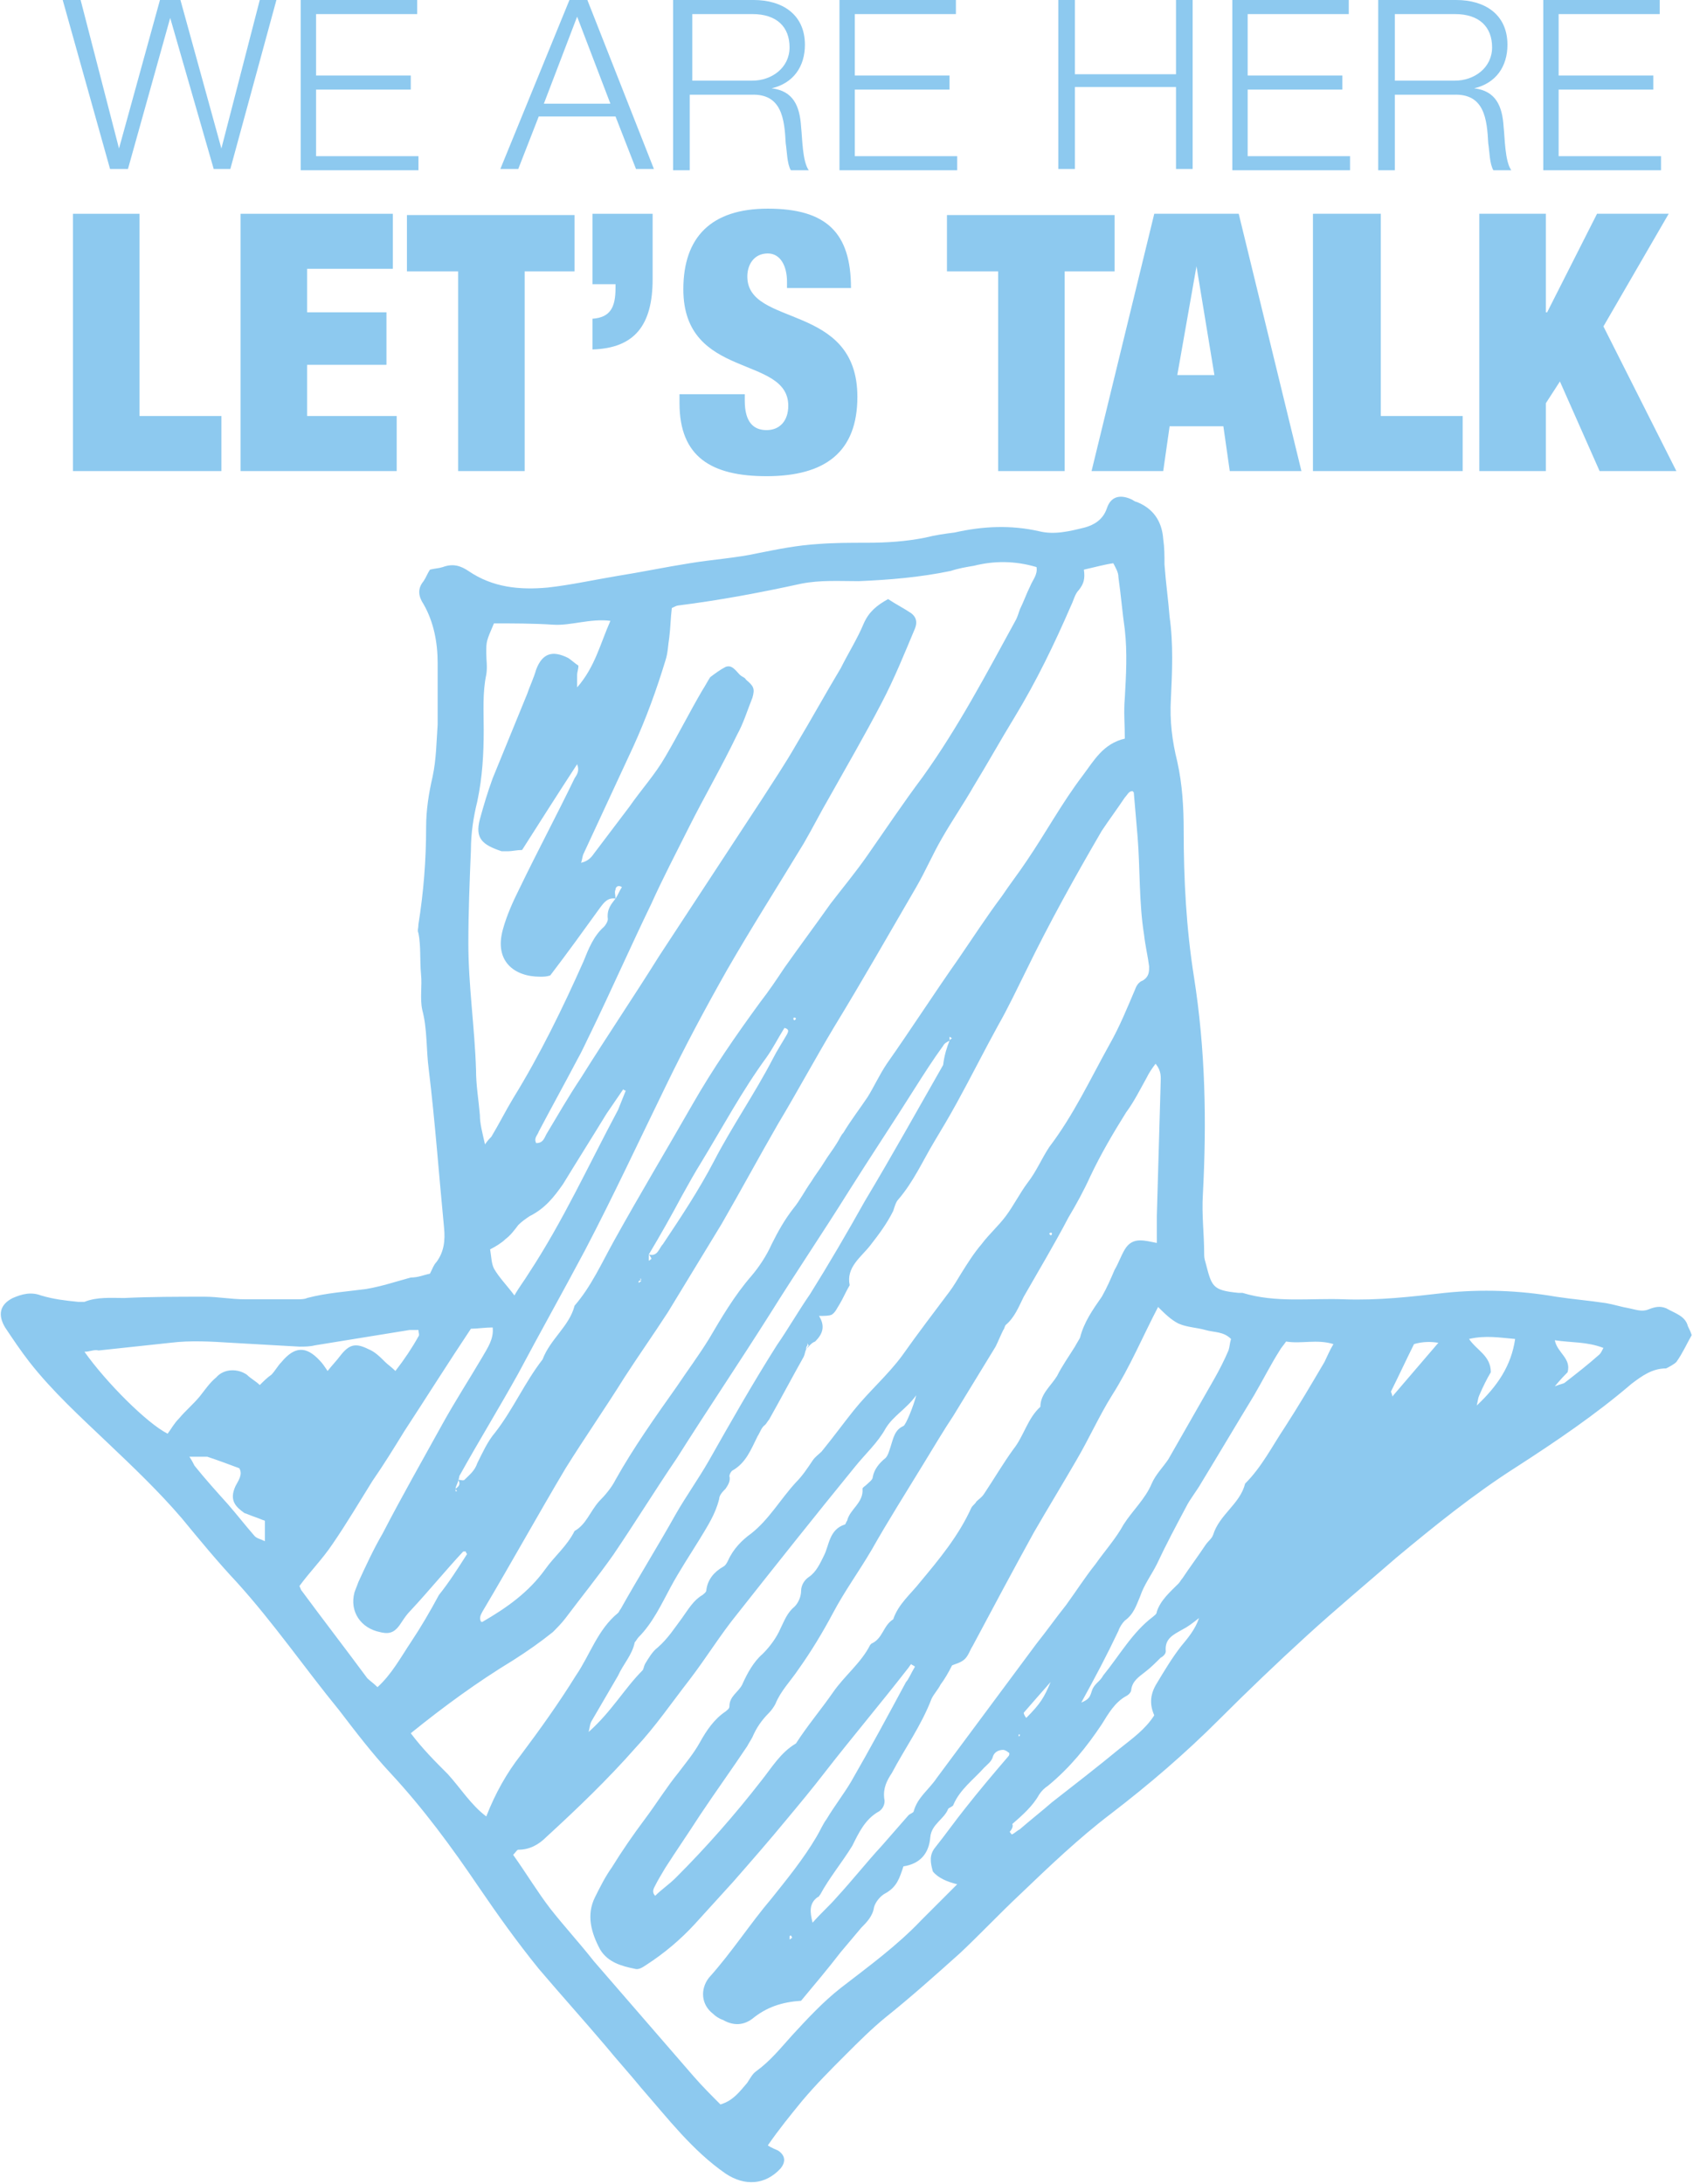 <svg version="1.1" id="Layer_1" xmlns="http://www.w3.org/2000/svg" x="0" y="0" viewBox="0 0 132.3 170.6" xml:space="preserve"><style>.st285{fill:#8dc9ef}</style><path class="st285" d="M5.7 16.7h5.2v15.8h6.4v4.3H5.7V16.7zm13.1 0h11.9V21H24v3.4h6.2v4.1H24v4h7v4.3H18.8V16.7zm16.9 4.5h-3.9v-4.4h13.1v4.4H41v15.6h-5.2V21.2zm10.5-4.5H51v5.1c0 3.6-1.4 5.4-4.7 5.5v-2.4c1.4-.1 1.8-.9 1.8-2.4v-.3h-1.8v-5.5zm15.3 5.8V22c0-1.2-.5-2.2-1.5-2.2-1.1 0-1.6.9-1.6 1.8 0 4 8.6 2 8.6 9.4 0 4.3-2.5 6.2-7.1 6.2-4.3 0-6.8-1.5-6.8-5.7v-.7h5.1v.5c0 1.7.7 2.3 1.7 2.3 1.1 0 1.7-.8 1.7-1.9 0-4-8.2-2-8.2-9.1 0-4.1 2.2-6.3 6.6-6.3 4.6 0 6.5 1.9 6.5 6.2h-5zm16.4-1.3H74v-4.4h13.1v4.4h-3.9v15.6H78V21.2zm12.3-4.5h6.6l4.9 20.1h-5.6l-.5-3.5h-4.2l-.5 3.5h-5.6l4.9-20.1zm3.3 4.1L92 29.3h2.9l-1.4-8.5zm9.2-4.1h5.2v15.8h6.4v4.3h-11.7V16.7zm12.9 0h5.2v7.7h.1l3.9-7.7h5.6l-5.1 8.8 5.7 11.3h-6l-3.1-7-1.1 1.7v5.3h-5.2V16.7zM4.9 0h1.4l3 11.6L12.5 0h1.6l3.2 11.6 3-11.6h1.3L18 13.2h-1.3L13.3 1.4 10 13.2H8.6L4.9 0zm18.6 0h9.1v1.1h-7.9v4.8h7.4V7h-7.4v5.2h8v1.1h-9.2V0zm21 0h1.4l5.2 13.2h-1.4l-1.6-4.1h-6l-1.6 4.1h-1.4L44.5 0zm-2 8.1h5.2l-2.6-6.8-2.6 6.8zM52.8 0h6.1c2.2 0 4 1.1 4 3.5 0 1.7-.9 3-2.6 3.4 1.7.2 2.2 1.4 2.3 3 .1.9.1 2.7.6 3.4h-1.4c-.3-.5-.3-1.5-.4-2.1-.1-1.9-.3-3.9-2.7-3.8h-4.8v5.9h-1.3V0zm1.3 6.3h4.7c1.5 0 2.9-1 2.9-2.6s-1-2.6-2.9-2.6h-4.7v5.2zM65.6 0h9.1v1.1h-7.9v4.8h7.4V7h-7.4v5.2h8v1.1h-9.2V0zm17.1 0H84v5.8h7.9V0h1.3v13.2h-1.3V6.8H84v6.4h-1.3V0zm13.6 0h9.1v1.1h-7.9v4.8h7.4V7h-7.4v5.2h8v1.1h-9.2V0zm11.4 0h6.1c2.2 0 4 1.1 4 3.5 0 1.7-.9 3-2.6 3.4 1.7.2 2.2 1.4 2.3 3 .1.9.1 2.7.6 3.4h-1.4c-.3-.5-.3-1.5-.4-2.1-.1-1.9-.3-3.9-2.7-3.8H109v5.9h-1.3V0zm1.3 6.3h4.7c1.5 0 2.9-1 2.9-2.6s-1-2.6-2.9-2.6H109v5.2zM120.6 0h9.1v1.1h-7.9v4.8h7.4V7h-7.4v5.2h8v1.1h-9.2V0z"/><path d="M33.6 99.5c.2-.4.3-.7.5-.9.6-.8.7-1.7.6-2.7-.4-4.1-.7-8.3-1.2-12.4-.2-1.5-.1-3.1-.5-4.6-.2-.9 0-1.9-.1-2.8-.1-1.1 0-2.2-.2-3.2-.1-.2 0-.4 0-.7.4-2.5.6-5 .6-7.6 0-1.3.2-2.6.5-3.9.3-1.4.3-2.7.4-4.1v-4.8c0-1.6-.3-3.2-1.1-4.6-.4-.6-.5-1.2 0-1.8.2-.3.3-.6.5-.9.4-.1.7-.1 1-.2.8-.3 1.4-.1 2 .3 1.9 1.3 4 1.5 6.2 1.3 1.8-.2 3.6-.6 5.4-.9 1.9-.3 3.8-.7 5.7-1 1.8-.3 3.6-.4 5.4-.8 1.5-.3 3-.6 4.6-.7 1.3-.1 2.5-.1 3.8-.1 1.6 0 3.1-.1 4.6-.4.8-.2 1.5-.3 2.3-.4 2.2-.5 4.4-.6 6.6-.1 1.2.3 2.4 0 3.6-.3.7-.2 1.4-.6 1.7-1.5.3-.9 1-1.1 1.9-.7.2.1.3.2.4.2 1.3.5 2 1.5 2.1 2.9.1.7.1 1.3.1 2 .1 1.4.3 2.8.4 4.1.3 2.1.2 4.3.1 6.4-.1 1.7.1 3.3.5 4.9.4 1.8.5 3.6.5 5.4 0 3.8.2 7.6.8 11.4.9 5.7 1 11.3.7 17-.1 1.6.1 3.1.1 4.6 0 .2 0 .4.1.7.5 1.9.5 2.2 2.6 2.4h.3c2.6.8 5.3.4 7.9.5 2.7.1 5.3-.2 7.9-.5 2.9-.3 5.8-.2 8.7.3 1.3.2 2.6.3 3.9.5.6.1 1.2.3 1.8.4.5.1 1 .3 1.5.1.5-.2.9-.3 1.4-.1.7.4 1.5.6 1.7 1.4.1.2.2.4.3.7-.4.7-.7 1.4-1.2 2.1-.2.2-.6.4-.8.5-1.1 0-1.9.6-2.7 1.2-2.8 2.4-5.9 4.5-9 6.5-3.3 2.1-6.4 4.6-9.4 7.1-2.3 2-4.7 4-7 6.1-2.3 2.1-4.6 4.3-6.8 6.5-2.7 2.7-5.5 5.1-8.5 7.4-2.5 1.9-4.8 4.1-7.1 6.3-1.6 1.5-3.1 3.1-4.7 4.6-1.9 1.7-3.8 3.4-5.8 5-1.1.9-2.1 1.9-3.1 2.9-1.2 1.2-2.3 2.3-3.4 3.6-.9 1.1-1.8 2.2-2.7 3.5.3.2.6.3.8.4.6.4.6.9.2 1.4-1.2 1.3-2.8 1.4-4.3.4-2.6-1.8-4.5-4.3-6.6-6.7-.9-1.1-1.9-2.2-2.8-3.3-1.7-2-3.5-4-5.2-6-1.7-2.1-3.2-4.2-4.7-6.4-2.1-3.1-4.3-6.1-6.9-8.9-1.4-1.5-2.7-3.2-4-4.9-2.7-3.3-5.1-6.8-8-10-1.5-1.6-2.9-3.3-4.3-5-1.8-2.1-3.8-4-5.8-5.9-2.1-2-4.3-4-6.1-6.3-.7-.9-1.3-1.8-1.9-2.7-.6-1-.4-1.8.6-2.3.7-.3 1.4-.5 2.2-.2 1 .3 1.9.4 2.9.5h.5c1-.4 2.1-.3 3.1-.3 2.1-.1 4.2-.1 6.3-.1 1 0 2.1.2 3.1.2h4.1c.3 0 .6 0 .8-.1 1.5-.4 3.1-.5 4.6-.7 1.2-.2 2.4-.6 3.5-.9.6 0 1-.2 1.5-.3zm16.5.6c-.1 0-.1.1-.2.1v-.1c.1-.1.2-.1.2 0 0-.1 0-.1-.1-.2h.1v.2zm-14.5 16.2c.3-.2.4-.4.2-.7.2 0 .4.1.5 0 .4-.4.8-.7 1-1.3.4-.8.8-1.7 1.4-2.4 1.4-1.8 2.3-3.9 3.7-5.7.6-1.6 2.1-2.6 2.5-4.2 1.3-1.5 2.1-3.3 3.1-5.1 2-3.6 4.1-7.1 6.1-10.6 1.6-2.8 3.4-5.4 5.3-8 .7-.9 1.3-1.8 1.9-2.7 1.2-1.7 2.4-3.3 3.6-5 1-1.3 2-2.5 2.9-3.8 1.4-2 2.8-4.1 4.3-6.1 2.8-3.9 5-8.1 7.3-12.3.1-.2.2-.5.3-.8.3-.6.5-1.2.8-1.8.2-.5.6-.9.5-1.5-1.7-.5-3.3-.5-4.9-.1-.6.1-1.2.2-1.8.4-2.4.5-4.8.7-7.2.8-1.5 0-3-.1-4.5.2-3.2.7-6.4 1.3-9.6 1.7-.1 0-.3.1-.5.2-.1.8-.1 1.5-.2 2.3-.1.6-.1 1.2-.3 1.8-.7 2.3-1.5 4.5-2.5 6.7l-3.9 8.4c-.1.2-.1.5-.2.7.5-.1.8-.4 1-.7.9-1.2 1.9-2.5 2.8-3.7.9-1.3 2-2.5 2.8-3.9 1-1.7 1.9-3.5 2.9-5.2.2-.3.4-.7.6-1 .4-.3.8-.6 1.2-.8.5-.2.8.3 1.1.6.2.2.4.2.5.4.6.5.7.7.5 1.4-.4 1-.7 2-1.2 2.9-1.2 2.5-2.6 4.9-3.8 7.3-1 2-2 3.9-2.9 5.9-1.6 3.3-3.1 6.7-4.7 10-.4.8-.7 1.5-1.1 2.2-1 1.9-2 3.7-3 5.6-.1.3-.4.5-.2.9.5 0 .6-.3.8-.7.9-1.5 1.7-2.9 2.7-4.4 2-3.2 4.1-6.3 6.1-9.5 2.7-4.1 5.3-8.1 8-12.2.9-1.4 1.9-2.9 2.7-4.3 1.2-2 2.3-4 3.5-6 .6-1.2 1.3-2.3 1.8-3.5.4-.9 1-1.4 1.9-1.9.6.4 1.2.7 1.8 1.1.4.3.5.7.3 1.2-.8 1.9-1.6 3.9-2.6 5.8-1.3 2.5-2.7 4.9-4.1 7.4-.7 1.2-1.3 2.4-2 3.6-2 3.3-4.1 6.6-6 9.9-1.7 3-3.3 6-4.8 9.1-2.1 4.3-4.1 8.6-6.3 12.8-1.7 3.2-3.5 6.4-5.2 9.6-1.5 2.7-3.1 5.3-4.6 8-.1.6-.3.8-.3 1 0 .1.1.1.1.2h-.1v-.2zM50.7 98c.7.2.8-.5 1.1-.8 1.4-2.1 2.8-4.2 4-6.5 1.4-2.7 3.2-5.3 4.6-8 .3-.6.7-1.2 1.1-1.9.1-.2.2-.4-.2-.5-.5.8-.9 1.6-1.4 2.3-1.9 2.6-3.4 5.4-5.1 8.2-.5.8-1 1.7-1.5 2.6-.8 1.5-1.7 3.1-2.6 4.6v.5c.1-.1.2-.1.2-.2 0 0-.1-.2-.2-.3zm-2.6-27.8c-.6-.1-.9.3-1.2.7-1.3 1.8-2.6 3.6-3.9 5.3-.3.1-.5.1-.8.1-2 0-3.6-1.2-2.9-3.7.3-1.1.8-2.2 1.3-3.2 1.4-2.9 2.9-5.7 4.3-8.6.2-.3.4-.6.2-1.1-1.5 2.3-2.9 4.5-4.3 6.7-.4 0-.8.1-1.1.1h-.5c-1.5-.5-2.1-1-1.7-2.5.3-1.1.6-2.1 1-3.2l2.7-6.6c.2-.6.5-1.2.7-1.9.5-1.3 1.3-1.5 2.5-.9.3.2.5.4.8.6 0 .3-.1.5-.1.7v1c1.4-1.6 1.8-3.4 2.6-5.2-1.6-.2-3.1.4-4.5.3-1.5-.1-3.1-.1-4.6-.1-.6 1.4-.6 1.4-.6 2.3 0 .6.1 1.1 0 1.7-.3 1.4-.2 2.9-.2 4.3 0 1.9-.1 3.7-.5 5.6-.3 1.2-.5 2.5-.5 3.8-.1 2.4-.2 4.9-.2 7.3 0 3.3.5 6.6.6 9.9 0 1.2.2 2.3.3 3.5 0 .7.2 1.4.4 2.3.2-.3.4-.5.5-.6.6-1 1.1-2 1.7-3 2.1-3.4 3.9-7.1 5.5-10.7.4-1 .8-2 1.6-2.7.1-.1.3-.4.3-.6-.1-.8.3-1.2.6-1.6.2-.3.3-.6.5-.9-.3-.2-.5 0-.5.2-.1.2 0 .4 0 .7zm26.1 11.1c-.2.1-.4.2-.5.4-.8 1.1-1.5 2.2-2.2 3.3-1.7 2.7-3.5 5.4-5.2 8.1-2 3.2-4.1 6.3-6.1 9.5-2.4 3.8-4.9 7.5-7.3 11.3-1.7 2.5-3.3 5.1-5 7.6-1.2 1.7-2.5 3.3-3.7 4.9-.3.4-.7.8-1 1.1-1 .8-2 1.5-3.1 2.2-2.8 1.7-5.4 3.6-8 5.7.9 1.2 1.9 2.2 2.9 3.2 1 1.1 1.8 2.4 3 3.3.7-1.8 1.6-3.4 2.7-4.8 1.5-2 3-4.1 4.3-6.2 1.1-1.6 1.7-3.6 3.3-4.9.1-.1.1-.2.2-.3 1.4-2.5 2.9-4.9 4.3-7.4.8-1.4 1.8-2.8 2.6-4.2 1.7-3 3.4-6 5.3-9 .9-1.3 1.7-2.7 2.6-4 1.5-2.4 2.9-4.8 4.3-7.3 2.1-3.5 4.1-7.1 6.1-10.6.1-.8.3-1.4.5-1.9 0-.1.1-.1.2-.2-.1 0-.1-.1-.2-.1v.3zM63 105.4c.1-.1.1-.2.2-.3 0 0-.1-.1-.1-.2v.2c-.1.1-.1.2-.1.3-.1.2-.1.4-.2.6-.9 1.6-1.8 3.3-2.7 4.9-.1.1-.2.3-.3.4-.3.2-.4.6-.6.9-.5 1-.9 2.1-2 2.7-.1.1-.2.3-.2.4.1.4-.1.7-.3 1-.2.2-.5.5-.5.8-.3 1.2-.9 2.1-1.5 3.1-.8 1.3-1.6 2.5-2.3 3.8-.7 1.3-1.4 2.8-2.5 3.9-.1.1-.2.3-.3.4-.2 1-.9 1.7-1.3 2.6l-2.1 3.6c-.1.2-.1.4-.2.8 1.8-1.6 2.8-3.4 4.2-4.8.1-.1.1-.3.2-.5.3-.5.6-1 1-1.3.8-.7 1.3-1.5 1.9-2.3.5-.7.9-1.4 1.6-1.8.1-.1.3-.2.3-.4.1-.8.6-1.4 1.3-1.8.2-.1.3-.3.4-.5.4-.9 1.1-1.6 1.8-2.1 1.4-1.1 2.3-2.7 3.5-4 .5-.5.9-1.1 1.3-1.7.2-.3.5-.5.7-.7.9-1.1 1.7-2.2 2.5-3.2 1.2-1.5 2.7-2.8 3.8-4.3 1.2-1.7 2.5-3.4 3.7-5 .3-.4.6-.9.9-1.4.5-.8 1-1.6 1.6-2.3.6-.8 1.3-1.4 1.9-2.2.6-.8 1.1-1.8 1.7-2.6.7-.9 1.1-1.9 1.7-2.8 1.9-2.5 3.2-5.3 4.7-8 .8-1.4 1.4-2.9 2-4.3.1-.3.3-.6.6-.7.5-.3.5-.7.5-1.1-.1-.8-.3-1.6-.4-2.5-.4-2.5-.3-5.1-.5-7.6-.1-1.2-.2-2.3-.3-3.5l-.1-.1c-.3 0-.4.3-.6.5-.6.9-1.2 1.7-1.8 2.6-2.1 3.6-4.1 7.2-5.9 10.9-.7 1.4-1.4 2.9-2.2 4.3-1.1 2-2.1 4-3.2 6-.6 1.1-1.2 2.1-1.8 3.1-.9 1.5-1.6 3.1-2.8 4.5-.2.2-.3.6-.4.9-.5 1-1.1 1.8-1.8 2.7-.7.9-1.9 1.7-1.6 3.1-.3.5-.5 1-.8 1.5-.2.3-.3.6-.6.8-.2.1-.6.1-1 .1.5.8.3 1.4-.3 2-.3.1-.5.4-.7.6zm21.7-60.9c.1.7 0 1.1-.4 1.6-.3.3-.4.8-.6 1.2-1.3 3-2.7 5.9-4.4 8.7-1.1 1.8-2.1 3.6-3.2 5.4-.8 1.4-1.7 2.7-2.5 4.1-.7 1.2-1.3 2.6-2 3.8-2.1 3.6-4.2 7.3-6.4 10.9-1.5 2.5-2.9 5.1-4.4 7.6-1.5 2.6-2.9 5.2-4.4 7.8l-4.2 6.9c-1.1 1.7-2.3 3.4-3.4 5.1-1.5 2.4-3.1 4.7-4.6 7.1-2.2 3.7-4.3 7.5-6.5 11.2-.1.2-.3.5-.1.8h.1c1.9-1.1 3.6-2.3 4.9-4.1.7-1 1.7-1.8 2.3-3 .9-.5 1.2-1.5 1.9-2.3.5-.5 1-1.1 1.3-1.7 1.4-2.5 3.1-4.9 4.8-7.3.8-1.2 1.7-2.4 2.5-3.7 1-1.7 2-3.4 3.3-4.9.6-.7 1.2-1.6 1.6-2.5.5-1 1-1.9 1.7-2.8.5-.6.9-1.4 1.4-2.1.3-.5.7-1 1-1.5.3-.5.7-1 1-1.5.2-.3.3-.6.5-.8.6-1 1.3-1.9 1.9-2.8.5-.8.9-1.7 1.5-2.6 1.9-2.7 3.7-5.5 5.6-8.2 1.1-1.6 2.2-3.3 3.4-4.9.6-.9 1.3-1.8 1.9-2.7 1.5-2.2 2.8-4.6 4.4-6.7.9-1.2 1.6-2.5 3.3-2.9 0-1.1-.1-2.1 0-3.2.1-1.8.2-3.5 0-5.3-.2-1.4-.3-2.7-.5-4.1 0-.4-.2-.7-.4-1.1-.7.1-1.4.3-2.3.5zm-13.2 85.7c-.1-.1-.2-.1-.3-.2-.1.1-.2.3-.3.4-2.1 2.7-4.3 5.3-6.4 8-1 1.3-2 2.5-3 3.7-1.4 1.7-2.8 3.3-4.2 4.9l-3 3.3c-1.1 1.2-2.4 2.3-3.8 3.2-.3.2-.6.4-.9.3-1-.2-2.1-.5-2.7-1.5-.7-1.3-1.1-2.7-.4-4.1.4-.8.8-1.6 1.3-2.3.8-1.3 1.7-2.6 2.6-3.8.9-1.2 1.7-2.5 2.6-3.6.6-.8 1.2-1.5 1.7-2.4.5-.9 1.1-1.8 2-2.4.1-.1.3-.2.3-.4 0-.8.7-1.1 1-1.7.4-.9.9-1.8 1.6-2.4.6-.6 1.1-1.3 1.4-2 .3-.6.5-1.2 1.1-1.7.3-.3.5-.8.5-1.2 0-.5.3-.9.6-1.1.6-.4.9-1.1 1.2-1.7.4-.8.4-2 1.6-2.4.1 0 .1-.2.2-.3.2-.9 1.3-1.4 1.2-2.5 0-.1.2-.2.3-.3.2-.2.5-.4.5-.6.1-.6.5-1.1 1-1.5.2-.2.3-.6.4-.9.2-.6.3-1.3 1-1.6.2-.1.8-1.6 1-2.4-.8 1.1-1.8 1.6-2.4 2.6-.6 1.1-1.6 2-2.4 3-3.1 3.8-6.2 7.7-9.2 11.5-1.3 1.6-2.4 3.4-3.7 5.1-1.4 1.8-2.7 3.7-4.2 5.3-2.2 2.5-4.6 4.8-7 7-.6.6-1.3 1-2.2 1-.1 0-.2.2-.4.4 1 1.4 1.9 2.9 2.9 4.2 1.1 1.4 2.3 2.7 3.4 4.1l7.8 9c.7.8 1.4 1.5 2.1 2.2 1-.3 1.5-1 2.1-1.7.2-.3.4-.7.7-.9 1.1-.8 1.9-1.8 2.8-2.8 1.2-1.3 2.4-2.6 3.8-3.7 2.2-1.7 4.4-3.3 6.3-5.3l2.8-2.8c-.8-.2-1.5-.5-1.9-1-.2-.7-.3-1.3.2-1.9.8-1 1.5-2 2.3-3 1.1-1.4 2.2-2.7 3.4-4.1.1-.1.1-.3 0-.3-.1-.1-.3-.2-.4-.2-.4 0-.7.2-.8.5-.1.4-.4.6-.7.9-.8.9-1.9 1.7-2.4 2.9 0 .1-.3.2-.4.3-.3.8-1.3 1.2-1.4 2.2-.1 1.3-.8 2.1-2.1 2.3-.3.9-.5 1.6-1.4 2.1-.4.2-.8.7-.9 1.1-.1.7-.6 1.2-1 1.6-.5.6-1.1 1.3-1.6 1.9-1 1.3-2.1 2.6-3.1 3.8-1.5.1-2.7.5-3.8 1.4-.8.6-1.6.5-2.3.1-.3-.1-.6-.3-.8-.5-.9-.7-1-1.9-.3-2.8 1.8-2 3.2-4.2 4.9-6.2 1.2-1.5 2.5-3.1 3.5-4.8.3-.5.5-1 .8-1.4.6-1 1.3-1.9 1.9-2.9 1.5-2.6 2.9-5.2 4.3-7.8.2-.2.4-.7.7-1.2zm18.8-47.1c-.3.4-.5.7-.7 1.1-.5.9-1 1.9-1.6 2.7-1 1.6-2 3.3-2.8 5-.5 1.1-1.1 2.2-1.7 3.2-1.1 2.1-2.3 4.1-3.5 6.2-.4.8-.7 1.6-1.4 2.2-.1.1-.1.3-.2.4-.2.4-.4.9-.6 1.3l-3.3 5.4c-.8 1.2-1.5 2.4-2.3 3.7-1.4 2.3-2.8 4.5-4.1 6.8-1 1.7-2.1 3.2-3 4.9-.8 1.5-1.7 3-2.7 4.4-.6.9-1.4 1.7-1.8 2.7-.1.2-.3.5-.5.7-.6.6-1 1.2-1.3 1.9-.1.2-.3.5-.4.7-1.2 1.8-2.5 3.6-3.7 5.4-.9 1.4-1.8 2.7-2.7 4.1-.3.5-.6 1-.8 1.4-.1.2-.3.5 0 .8.5-.5 1.1-.9 1.6-1.4 2.4-2.4 4.6-4.9 6.7-7.6.8-1 1.5-2.2 2.7-2.9.9-1.4 2-2.7 2.9-4 .9-1.3 2.2-2.3 2.9-3.7l.1-.1c.9-.4.9-1.4 1.7-1.9.4-1.2 1.4-2 2.1-2.9 1.5-1.8 3-3.6 4-5.8.1-.2.3-.3.4-.5.2-.2.4-.3.6-.6.8-1.2 1.5-2.4 2.3-3.5.8-1 1.1-2.4 2.1-3.3 0-1 .8-1.6 1.3-2.4.4-.8.9-1.5 1.4-2.3.1-.2.3-.5.4-.7.3-1.2 1-2.2 1.7-3.2.4-.7.7-1.4 1-2.1.3-.5.5-1.1.8-1.6.3-.5.7-.7 1.2-.7.4 0 .8.1 1.3.2V95c.1-3.5.2-7 .3-10.4 0-.4.1-.9-.4-1.5zm-26.8 67.1c.7-.8 1.3-1.3 1.9-2 1.2-1.3 2.3-2.7 3.5-4l2.1-2.4c.1-.1.4-.2.4-.3.3-1.1 1.2-1.7 1.8-2.6l7.8-10.5c.8-1 1.5-2 2.3-3 .8-1.1 1.5-2.2 2.3-3.2.7-1 1.6-2 2.2-3.1.7-1.1 1.7-2 2.2-3.2.3-.7.9-1.3 1.3-1.9l3.6-6.3c.4-.7.8-1.5 1.1-2.2.1-.3.1-.6.2-.9-.6-.6-1.3-.5-2-.7-.7-.2-1.4-.2-2.1-.5-.6-.3-1.1-.8-1.6-1.3-1.2 2.3-2.2 4.7-3.6 6.9-1 1.6-1.8 3.4-2.8 5.1-1.1 1.9-2.2 3.7-3.3 5.6-1.6 2.9-3.2 5.9-4.8 8.9-.2.3-.3.7-.6 1-.3.3-.8.4-1 .5-.3.6-.6 1.1-.9 1.5-.2.4-.5.7-.7 1.1-.8 2.1-2.1 3.9-3.1 5.8-.4.6-.7 1.2-.6 2 .1.4-.1.8-.4 1-1.1.6-1.6 1.7-2.1 2.7-.8 1.3-1.8 2.5-2.5 3.8-.1.1-.1.2-.2.2-.7.5-.6 1.2-.4 2zm-27-28.8c-.1-.1-.1-.2-.1-.2h-.2c-1.4 1.5-2.7 3.1-4.1 4.6-.3.3-.5.6-.7.9-.5.8-.9 1-1.7.8-1.5-.3-2.4-1.6-2-3.1.1-.3.2-.5.3-.8.6-1.3 1.2-2.6 1.9-3.8 1.5-2.9 3.1-5.7 4.7-8.6 1-1.8 2.1-3.5 3.1-5.2.4-.7.9-1.4.8-2.3-.6 0-1.2.1-1.7.1-1.8 2.7-3.5 5.4-5.2 8-.8 1.3-1.6 2.6-2.5 3.9-1 1.6-2 3.3-3.1 4.9-.8 1.2-1.8 2.2-2.6 3.3.1.2.1.3.2.4 1.7 2.3 3.4 4.5 5.1 6.8.2.2.5.4.8.7 1.1-1 1.8-2.3 2.6-3.5.8-1.2 1.5-2.4 2.2-3.7.8-1 1.5-2.1 2.2-3.2zm48 11.6c.8-.3.7-.7.9-1.1.2-.4.6-.6.8-1 1.3-1.6 2.3-3.4 3.9-4.6.1-.1.3-.2.3-.4.3-.9 1-1.5 1.7-2.2.1-.1.2-.3.3-.4.6-.9 1.2-1.7 1.8-2.6.2-.3.5-.5.6-.8.5-1.6 2.1-2.4 2.5-4 1.3-1.3 2.1-2.9 3.1-4.4 1.1-1.7 2.1-3.4 3.1-5.1.2-.4.4-.9.7-1.4-1.3-.4-2.5 0-3.7-.2-.2.3-.4.5-.5.7-.7 1.1-1.3 2.3-2 3.5-1.4 2.3-2.7 4.5-4.1 6.8-.4.7-.9 1.3-1.2 1.9-.8 1.5-1.6 3-2.3 4.5-.4.8-1 1.6-1.3 2.5-.3.7-.5 1.4-1.2 1.9-.2.2-.4.5-.5.8-.9 1.9-1.8 3.6-2.9 5.6zM6.6 105.6c1.7 2.4 4.9 5.6 6.5 6.4.3-.4.5-.8.9-1.2.5-.6 1.1-1.1 1.6-1.7.4-.5.8-1.1 1.3-1.5.6-.7 1.7-.7 2.4-.2.3.3.7.5 1 .8.3-.3.6-.6.9-.8.3-.3.5-.7.8-1 1-1.2 1.9-1.3 3-.1.2.2.4.5.6.8.4-.5.7-.8 1-1.2.7-.9 1.2-1 2.2-.5.5.2.9.6 1.3 1 .2.2.5.4.8.7.7-.9 1.3-1.8 1.8-2.7.1-.1 0-.3 0-.5H32c-2.5.4-4.9.8-7.4 1.2-.4.1-.8.1-1.2.1-1.8-.1-3.5-.2-5.3-.3-1.6-.1-3.2-.2-4.8 0-1.9.2-3.7.4-5.6.6-.3-.1-.7.1-1.1.1zm72.3 37.5c.1.1.1.2.2.2.2-.1.4-.3.6-.4.8-.7 1.7-1.4 2.5-2.1 1.8-1.4 3.6-2.8 5.3-4.2 1-.8 2-1.5 2.7-2.6-.4-.9-.3-1.7.2-2.5.6-1 1.2-2 1.9-2.9.5-.6 1.1-1.3 1.4-2.2-.5.4-.9.7-1.3.9-.7.4-1.4.7-1.3 1.7 0 .2-.2.4-.4.5-.4.4-.8.8-1.2 1.1-.5.4-1 .7-1.1 1.4 0 .2-.2.4-.4.5-.9.5-1.4 1.4-1.9 2.2-1.2 1.8-2.5 3.4-4.2 4.8-.3.2-.5.4-.7.7-.5.9-1.3 1.6-2.1 2.3.1.1 0 .4-.2.6zm-30-57.9c-.1 0-.2-.1-.2-.1-.4.6-.9 1.3-1.3 1.9-1.1 1.8-2.3 3.7-3.4 5.5-.7 1-1.4 1.9-2.6 2.5-.3.2-.6.4-.9.7-.3.4-.6.8-1 1.1-.3.3-.8.6-1.2.8.1.6.1 1.1.3 1.5.4.7 1 1.3 1.6 2.1.4-.7.8-1.2 1.1-1.7 2.7-4.1 4.7-8.5 7-12.8l.6-1.5zm-34.1 28.6c.2.3.3.5.4.7.8 1 1.7 2 2.6 3 .7.8 1.4 1.7 2.1 2.5.2.2.4.2.8.4v-1.6c-.3-.1-.5-.2-.8-.3-.3-.1-.5-.2-.8-.3-.7-.5-1.2-1-.7-2.1.2-.4.6-.9.3-1.4-.8-.3-1.6-.6-2.5-.9h-1.4zm103.6-9.2c-1.2-.1-2.3-.3-3.6 0 .6.9 1.7 1.3 1.7 2.6-.3.5-.6 1.1-.9 1.8-.1.2-.1.4-.2.8 1.6-1.5 2.7-3.1 3-5.2zm3.1 3.7c.5-.2.7-.2.8-.3.9-.7 1.8-1.4 2.7-2.2.1-.1.2-.3.3-.5-1.3-.5-2.5-.4-3.8-.6.2 1 1.3 1.4 1 2.5-.2.2-.5.5-1 1.1zm-11-3.3c-.6 1.2-1.2 2.5-1.8 3.7 0 .1.1.2.1.4l3.6-4.2c-.6-.1-1.2-.1-1.9.1zm-30.3 29.2c1.1-1.1 1.4-1.6 1.9-2.8-.8.9-1.4 1.6-2.1 2.4 0 .1.1.3.2.4zm1.9-37.9s-.1 0-.1.1l.1.1c.1 0 .1-.1.1-.1 0-.1 0-.1-.1-.1zm-20.3 54.9s-.1 0-.1.1v.2c.1 0 .1-.1.2-.1 0-.1-.1-.2-.1-.2zm17.9-15.6v-.1h-.1v.2c0-.1.1-.1.1-.1zM62 79.6s0 .1.1.1l.1-.1c0-.1-.1-.1-.1-.1-.1 0-.1 0-.1.1z" fill-rule="evenodd" clip-rule="evenodd" fill="#8dc9ef"/></svg>